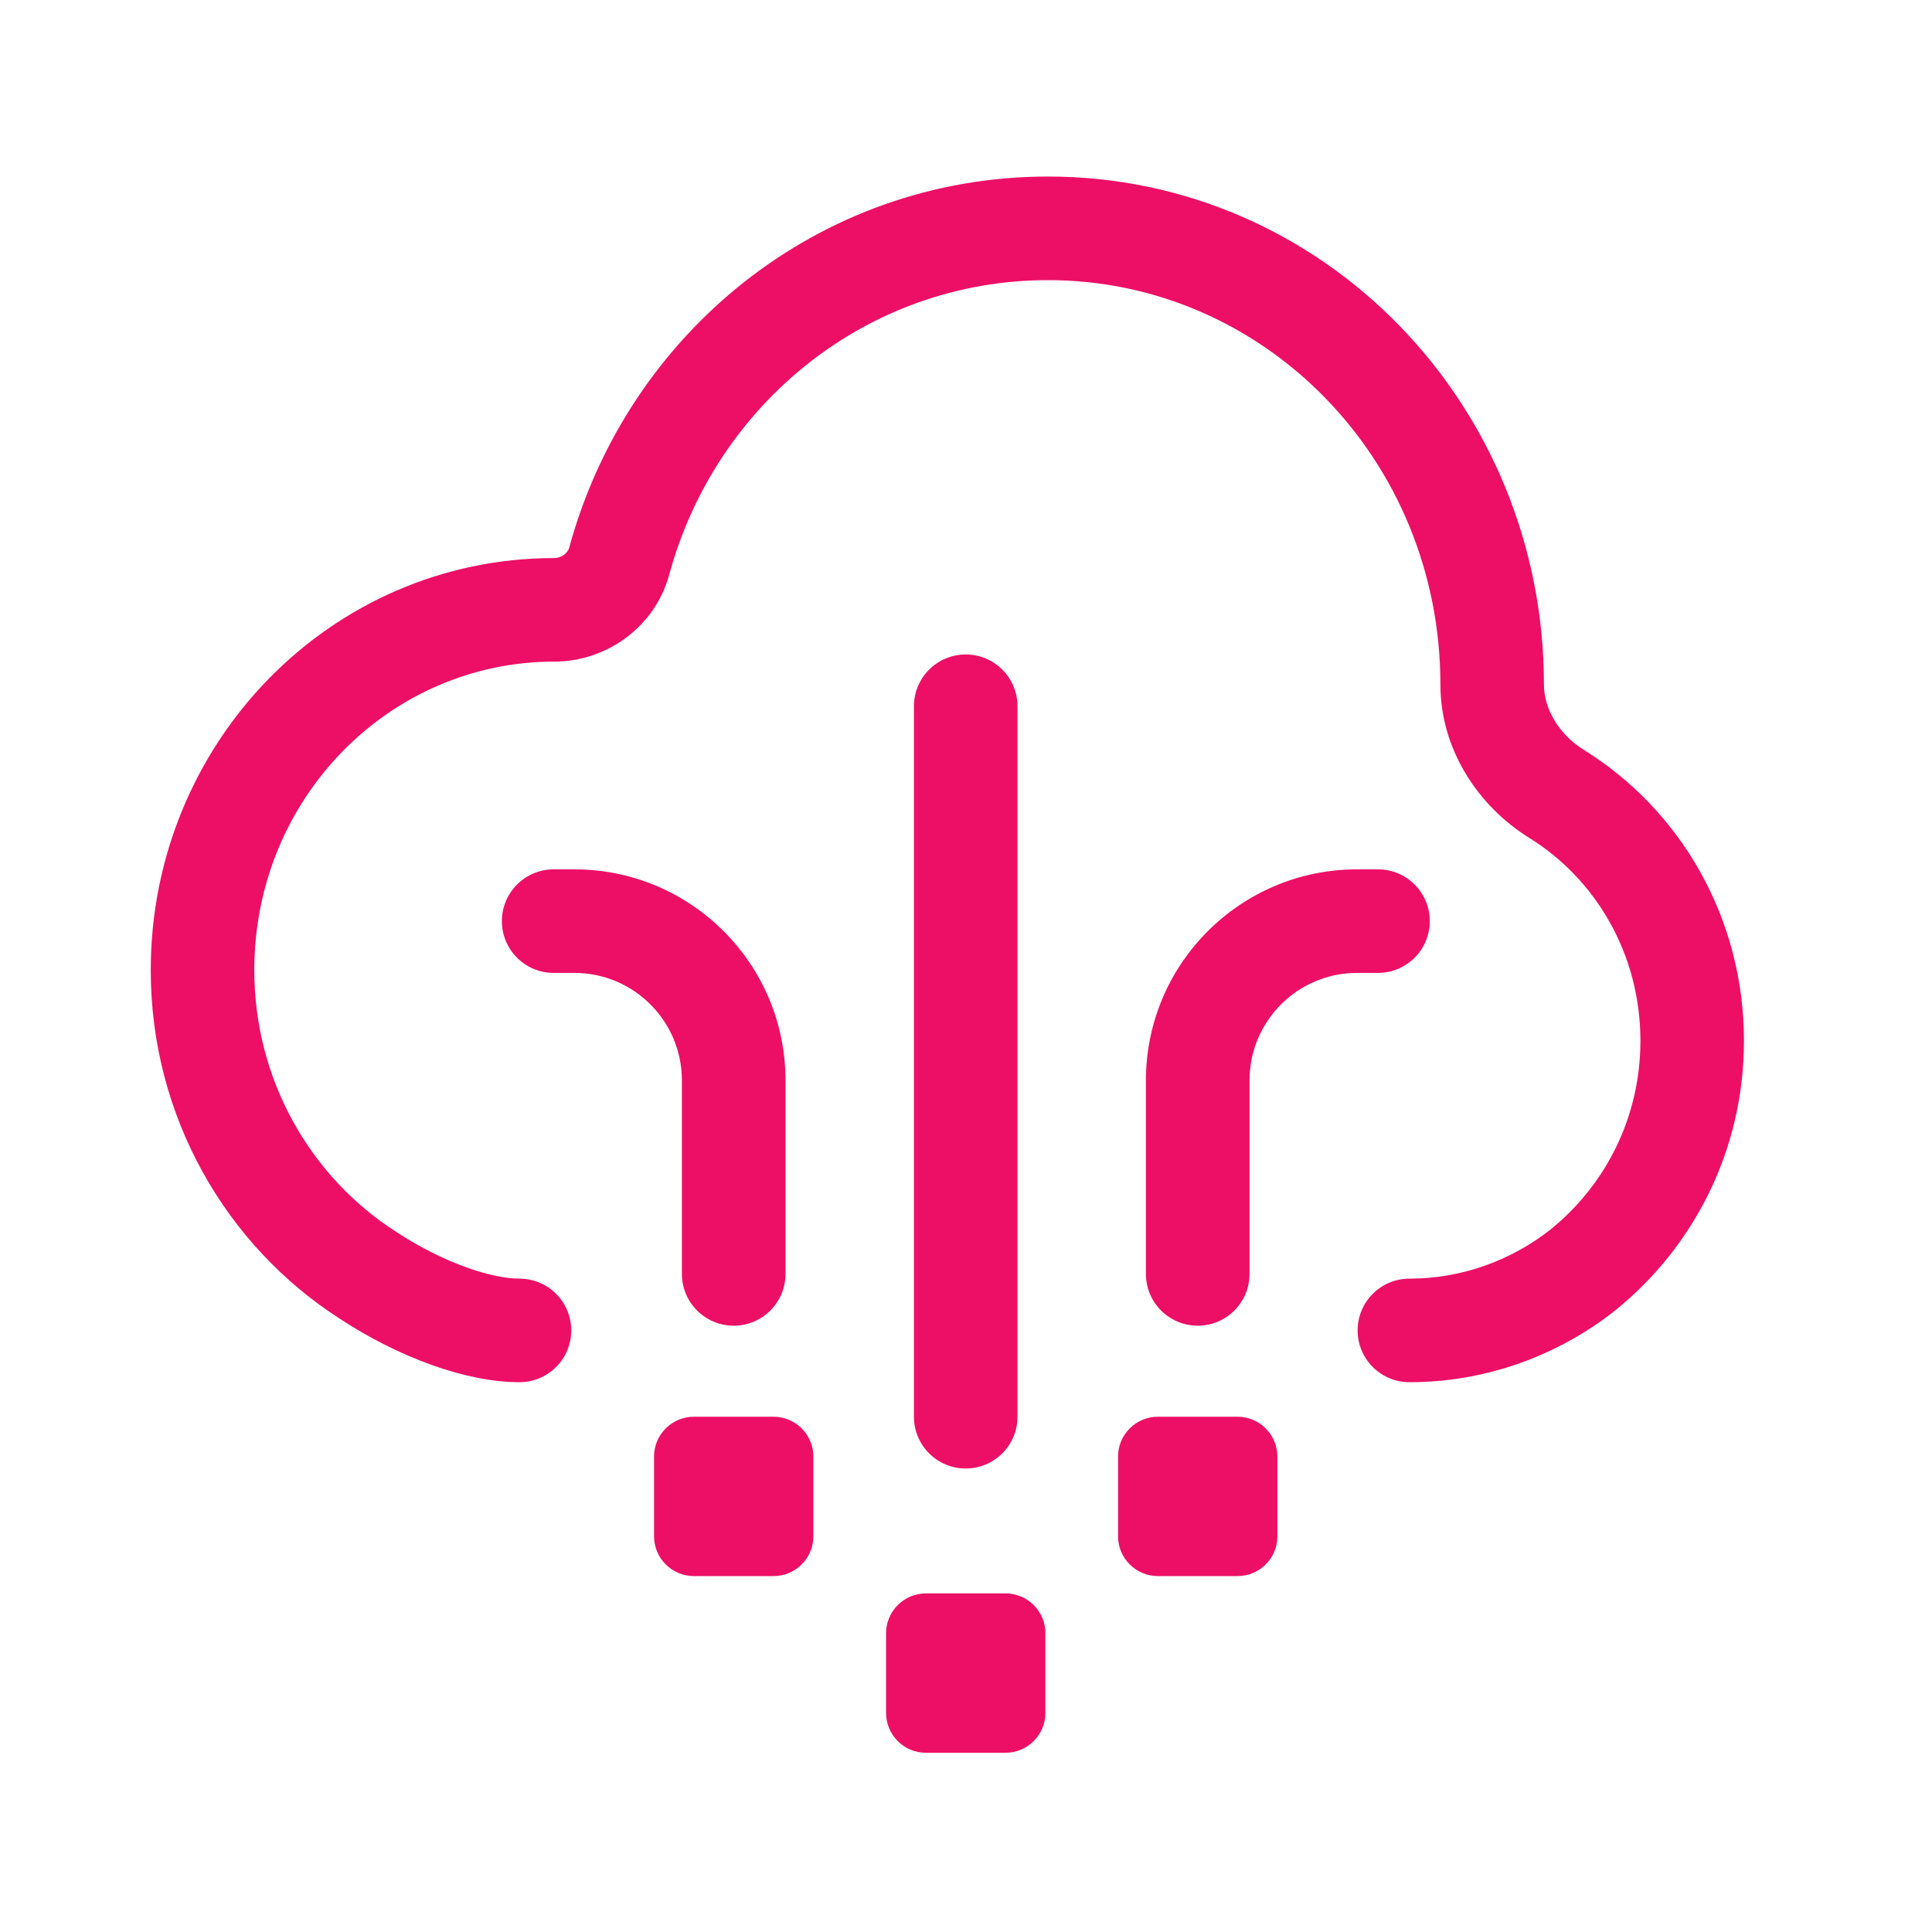 <svg width="40" height="40" viewBox="0 0 40 40" fill="none" xmlns="http://www.w3.org/2000/svg">
<path d="M11.785 11.338C12.989 6.914 16.942 3.655 21.699 3.655C27.4 3.655 31.966 8.374 31.966 14.176C31.966 14.67 32.272 15.203 32.791 15.525C34.793 16.767 36.107 19.004 36.107 21.548C36.107 23.817 35.064 25.814 33.454 27.12L33.444 27.129C32.264 28.061 30.775 28.617 29.181 28.617C28.588 28.617 28.108 28.137 28.108 27.545C28.108 26.953 28.588 26.473 29.181 26.473C30.268 26.473 31.291 26.095 32.109 25.45C33.237 24.533 33.963 23.139 33.963 21.548C33.963 19.756 33.041 18.203 31.661 17.347C30.614 16.698 29.822 15.525 29.822 14.176C29.822 9.505 26.163 5.8 21.699 5.8C17.963 5.8 14.819 8.357 13.854 11.901C13.559 12.987 12.55 13.698 11.475 13.698C8.065 13.698 5.265 16.528 5.265 20.085C5.265 22.373 6.443 24.377 8.198 25.501L8.209 25.508C9.22 26.172 10.206 26.473 10.755 26.473C11.347 26.473 11.827 26.953 11.827 27.545C11.827 28.137 11.347 28.617 10.755 28.617C9.644 28.617 8.251 28.1 7.037 27.304C4.683 25.794 3.121 23.119 3.121 20.085C3.121 15.393 6.832 11.554 11.475 11.554C11.634 11.554 11.757 11.442 11.785 11.338ZM21.644 35.464C21.644 35.919 21.274 36.289 20.819 36.289H19.169C18.714 36.289 18.345 35.919 18.345 35.464V33.815C18.345 33.359 18.714 32.99 19.169 32.99H20.819C21.274 32.99 21.644 33.359 21.644 33.815V35.464ZM25.622 32.631C26.078 32.631 26.447 32.262 26.447 31.807V30.157C26.447 29.702 26.078 29.332 25.622 29.332H23.973C23.517 29.332 23.148 29.702 23.148 30.157V31.807C23.148 32.262 23.517 32.631 23.973 32.631H25.622Z" fill="#ED0F66"/>
<path d="M19.994 30.404C19.402 30.404 18.922 29.924 18.922 29.332V14.622C18.922 14.03 19.402 13.55 19.994 13.55C20.586 13.55 21.066 14.03 21.066 14.622V29.332C21.066 29.924 20.586 30.404 19.994 30.404ZM23.725 26.375C23.725 26.967 24.205 27.447 24.798 27.447C25.39 27.447 25.87 26.967 25.87 26.375V22.37C25.87 21.14 26.867 20.143 28.097 20.143H28.53C29.122 20.143 29.602 19.663 29.602 19.071C29.602 18.479 29.122 17.999 28.53 17.999H28.097C25.682 17.999 23.725 19.956 23.725 22.37V26.375ZM13.541 31.806C13.541 32.262 13.911 32.631 14.366 32.631H16.015C16.471 32.631 16.84 32.262 16.84 31.806V30.157C16.84 29.701 16.471 29.332 16.015 29.332H14.366C13.911 29.332 13.541 29.701 13.541 30.157V31.806ZM16.263 26.375C16.263 26.967 15.783 27.447 15.191 27.447C14.598 27.447 14.118 26.967 14.118 26.375V22.37C14.118 21.14 13.121 20.143 11.892 20.143H11.463C10.871 20.143 10.391 19.663 10.391 19.071C10.391 18.479 10.871 17.999 11.463 17.999H11.892C14.306 17.999 16.263 19.956 16.263 22.37V26.375Z" fill="#ED0F66"/>
</svg>
